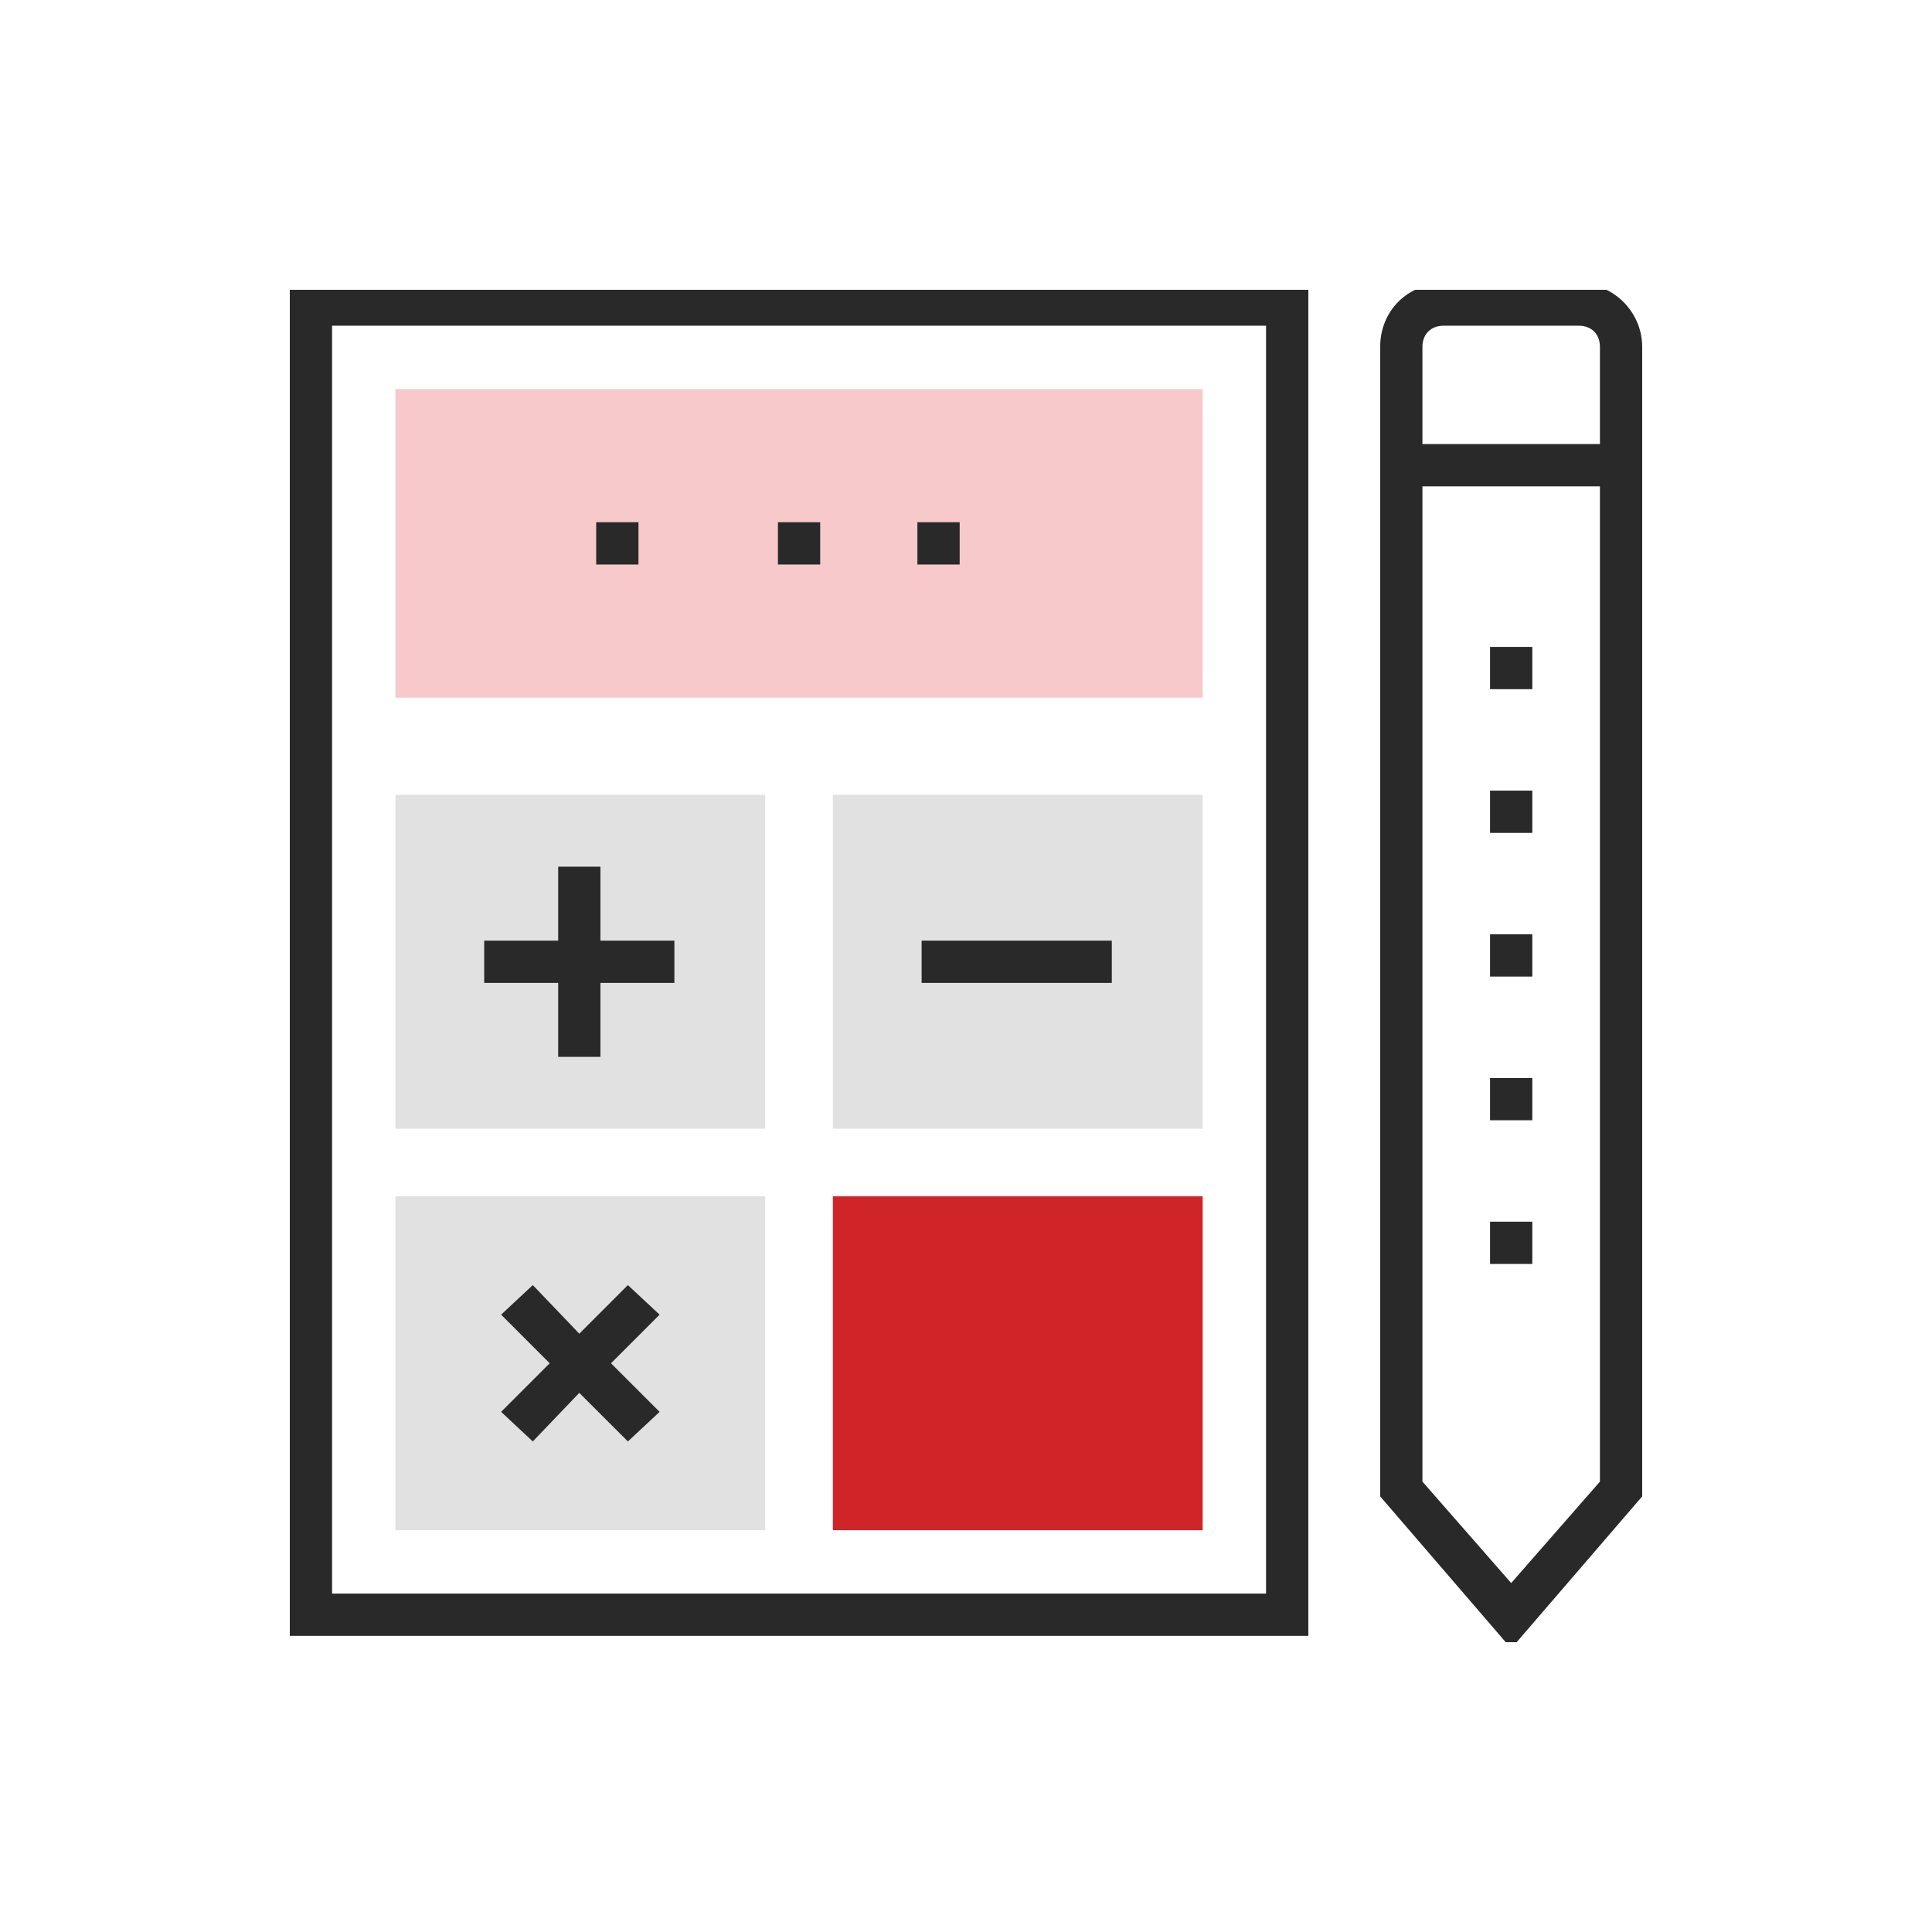 <svg width="100" height="100" viewBox="0 0 100 100" fill="none" xmlns="http://www.w3.org/2000/svg">
<rect width="100" height="100" rx="4" fill=""/>
<g clip-path="url(#clip0_2189_604)">
<path d="M81.719 14.672H74.719C72.859 14.672 71.438 16.094 71.438 17.953V77.453L78.219 85.328L85 77.453V17.953C85 16.203 83.578 14.672 81.719 14.672ZM82.812 76.688L78.219 81.938L73.625 76.688V25.172H82.812V76.688ZM82.812 22.984H73.625V17.953C73.625 17.297 74.062 16.859 74.719 16.859H81.719C82.375 16.859 82.812 17.297 82.812 17.953V22.984Z" fill="#292929"/>
<path d="M67.719 84.672H15V14.672H67.719V84.672ZM17.188 82.484H65.531V16.859H17.188V82.484Z" fill="#292929"/>
<path d="M20.469 20.141H62.25V36.109H20.469V20.141Z" fill="#F7C9CA"/>
<path d="M43.109 41.141H62.25V58.422H43.109V41.141Z" fill="#E1E1E1"/>
<path d="M43.109 61.922H62.25V79.203H43.109V61.922Z" fill="#CF2528"/>
<path d="M20.469 41.141H39.609V58.422H20.469V41.141Z" fill="#E1E1E1"/>
<path d="M20.469 61.922H39.609V79.203H20.469V61.922Z" fill="#E1E1E1"/>
<path d="M30.859 27.031H33.047V29.219H30.859V27.031Z" fill="#292929"/>
<path d="M40.266 27.031H42.453V29.219H40.266V27.031Z" fill="#292929"/>
<path d="M47.484 27.031H49.672V29.219H47.484V27.031Z" fill="#292929"/>
<path d="M34.906 48.688H31.078V44.859H28.891V48.688H25.062V50.875H28.891V54.703H31.078V50.875H34.906V48.688Z" fill="#292929"/>
<path d="M47.703 48.688H57.547V50.875H47.703V48.688Z" fill="#292929"/>
<path d="M34.141 73.078L31.625 70.563L34.141 68.047L32.5 66.516L29.984 69.031L27.578 66.516L25.938 68.047L28.453 70.563L25.938 73.078L27.578 74.609L29.984 72.094L32.5 74.609L34.141 73.078Z" fill="#292929"/>
<path d="M77.125 33.484H79.312V35.672H77.125V33.484Z" fill="#292929"/>
<path d="M77.125 40.922H79.312V43.109H77.125V40.922Z" fill="#292929"/>
<path d="M77.125 48.359H79.312V50.547H77.125V48.359Z" fill="#292929"/>
<path d="M77.125 55.797H79.312V57.984H77.125V55.797Z" fill="#292929"/>
<path d="M77.125 63.234H79.312V65.422H77.125V63.234Z" fill="#292929"/>
</g>
<defs>
<clipPath id="clip0_2189_604">
<rect width="70" height="70" fill="white" transform="translate(15 15)"/>
</clipPath>
</defs>
</svg>
